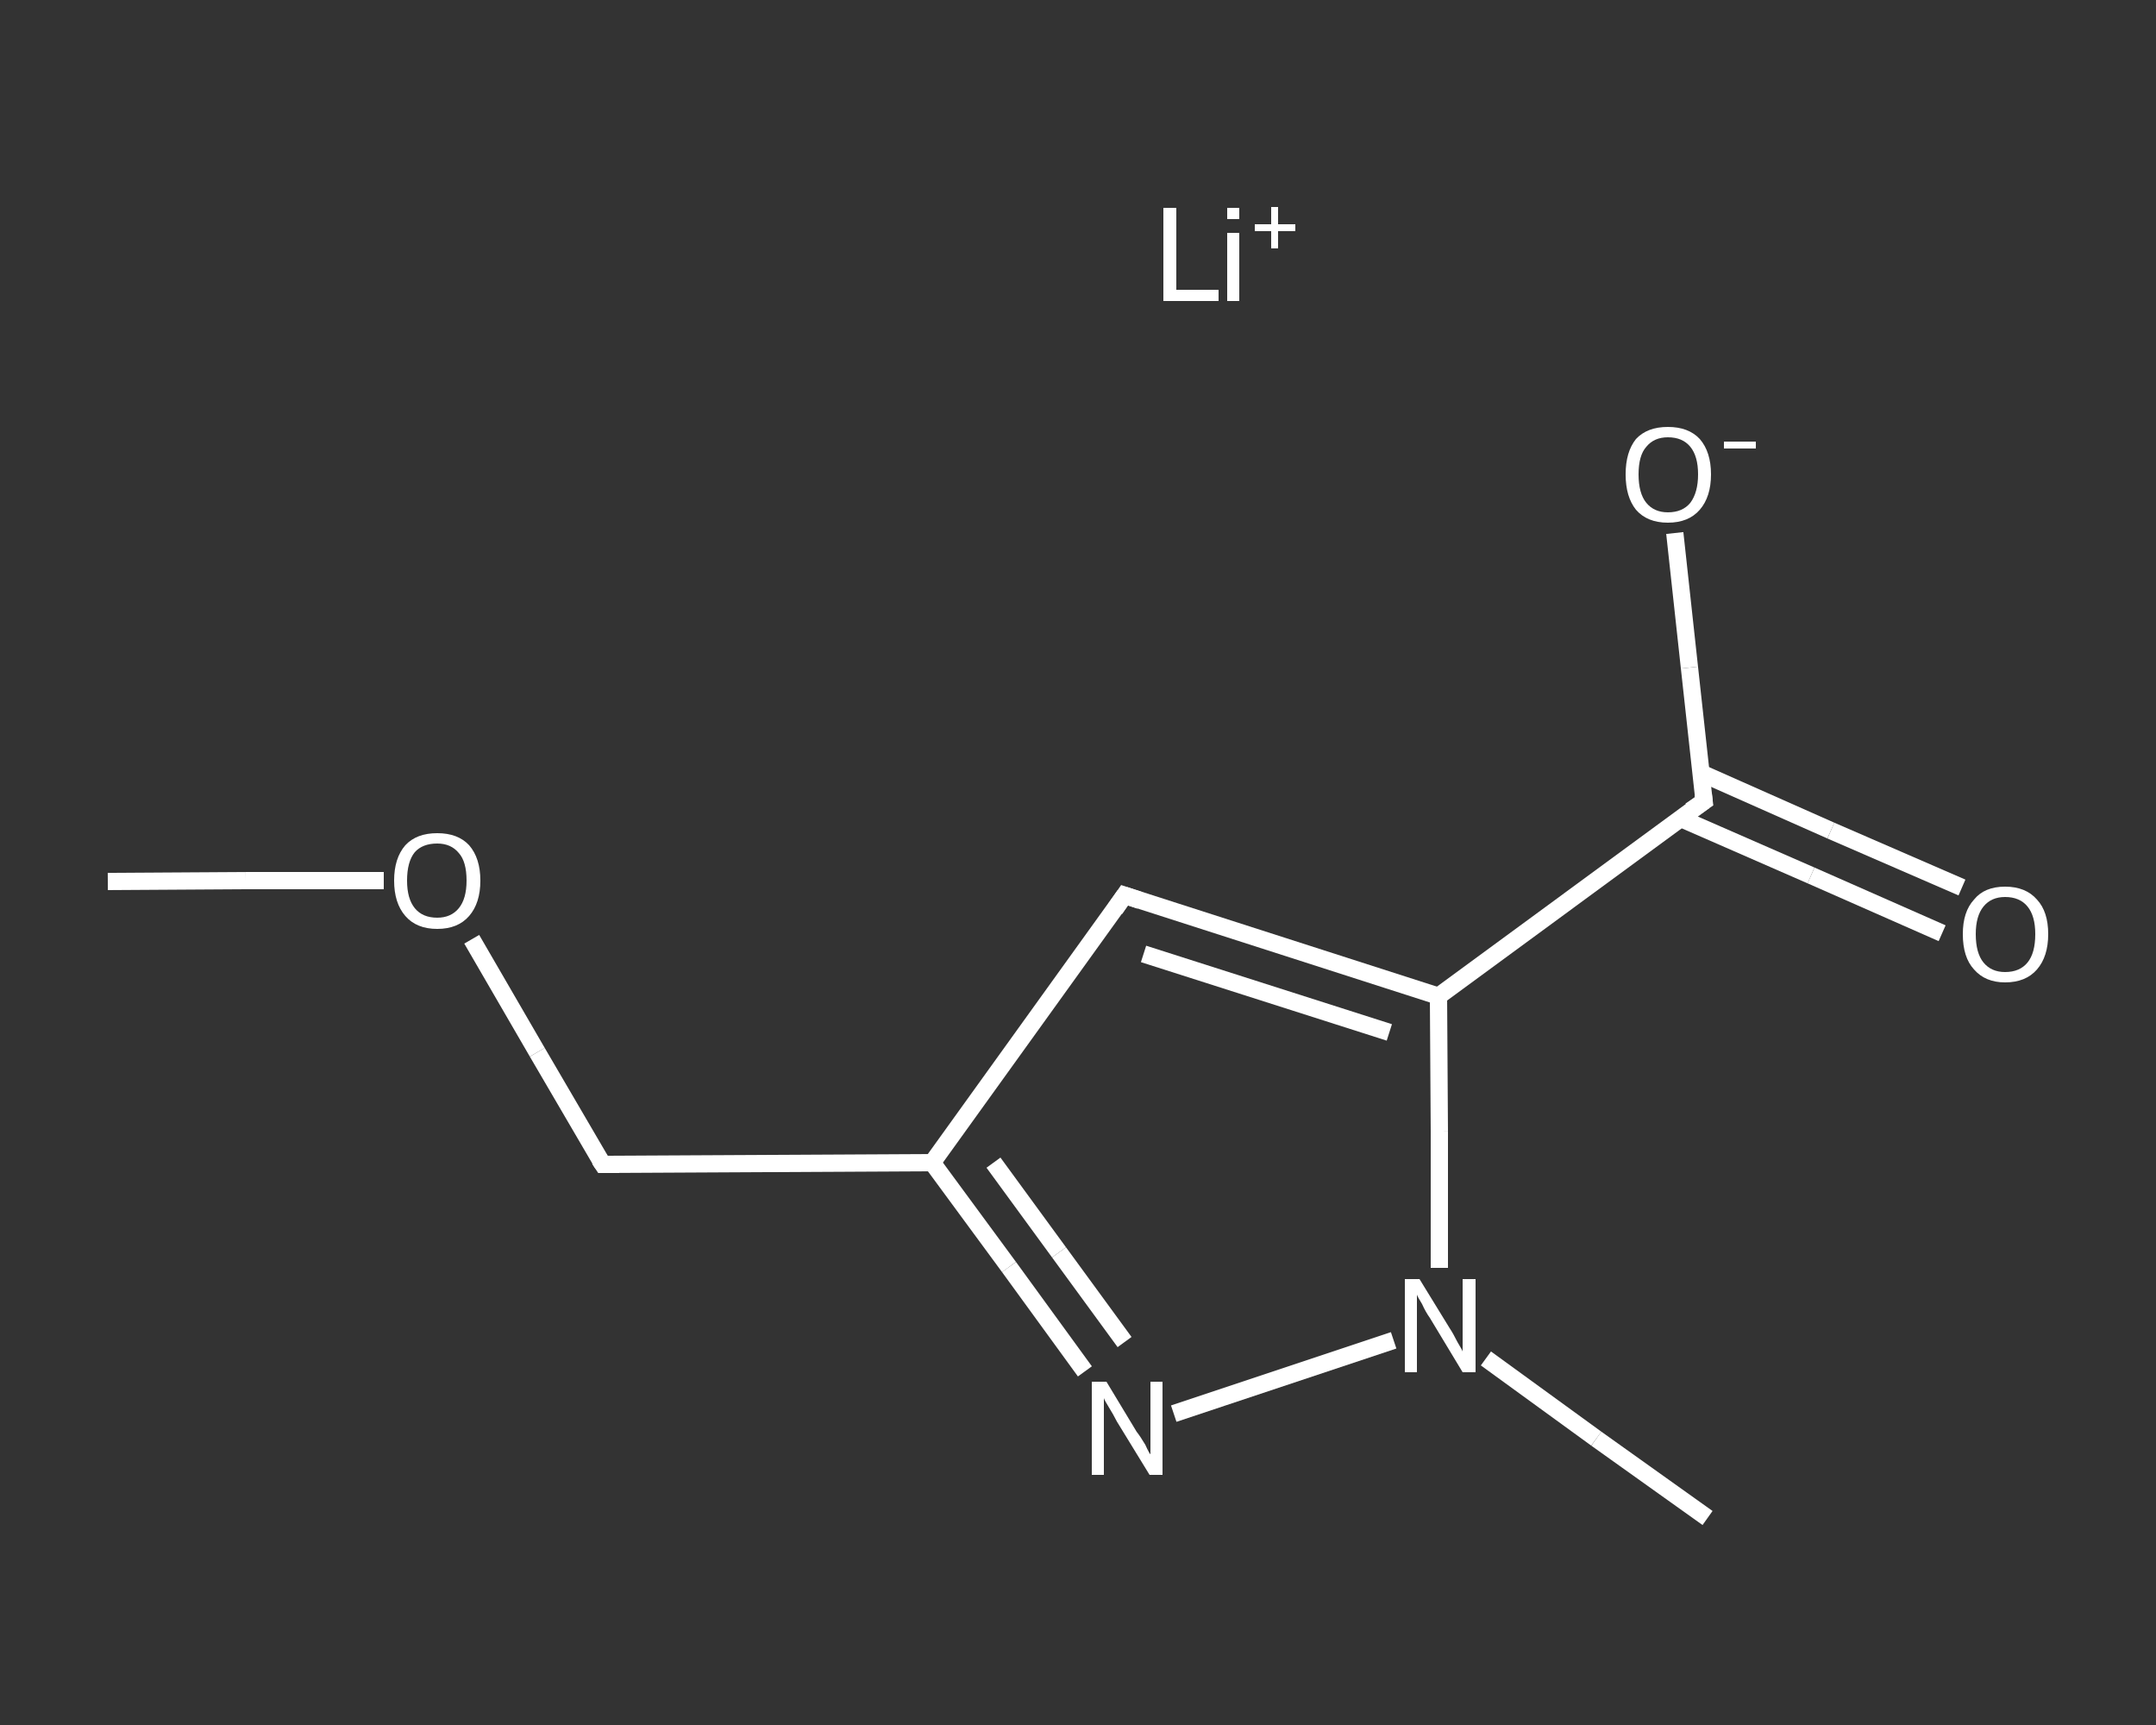<?xml version='1.0' encoding='iso-8859-1'?>
<svg version='1.1' baseProfile='full'
              xmlns='http://www.w3.org/2000/svg'
                      xmlns:rdkit='http://www.rdkit.org/xml'
                      xmlns:xlink='http://www.w3.org/1999/xlink'
                  xml:space='preserve'
width='250px' height='200px' viewBox='0 0 250 200'>
<rect x="0" y="0" width="250" height="200" fill="#333333" stroke="none"/>
<!-- END OF HEADER -->
<rect style='opacity:1.0;fill:transparent;stroke:none' width='250.0' height='200.0' x='0.0' y='0.0'> </rect>
<path class='bond-0 atom-0 atom-1' d='M 12.5,102.2 L 28.5,102.1' style='fill:none;fill-rule:evenodd;stroke:#FFFFFF;stroke-width:2.0px;stroke-linecap:butt;stroke-linejoin:miter;stroke-opacity:1' />
<path class='bond-0 atom-0 atom-1' d='M 28.5,102.1 L 44.5,102.1' style='fill:none;fill-rule:evenodd;stroke:#FFFFFF;stroke-width:2.0px;stroke-linecap:butt;stroke-linejoin:miter;stroke-opacity:1' />
<path class='bond-1 atom-1 atom-2' d='M 54.7,108.9 L 62.3,122.0' style='fill:none;fill-rule:evenodd;stroke:#FFFFFF;stroke-width:2.0px;stroke-linecap:butt;stroke-linejoin:miter;stroke-opacity:1' />
<path class='bond-1 atom-1 atom-2' d='M 62.3,122.0 L 69.9,135.0' style='fill:none;fill-rule:evenodd;stroke:#FFFFFF;stroke-width:2.0px;stroke-linecap:butt;stroke-linejoin:miter;stroke-opacity:1' />
<path class='bond-2 atom-2 atom-3' d='M 69.9,135.0 L 108.1,134.8' style='fill:none;fill-rule:evenodd;stroke:#FFFFFF;stroke-width:2.0px;stroke-linecap:butt;stroke-linejoin:miter;stroke-opacity:1' />
<path class='bond-3 atom-3 atom-4' d='M 108.1,134.8 L 117.0,146.9' style='fill:none;fill-rule:evenodd;stroke:#FFFFFF;stroke-width:2.0px;stroke-linecap:butt;stroke-linejoin:miter;stroke-opacity:1' />
<path class='bond-3 atom-3 atom-4' d='M 117.0,146.9 L 125.8,159.0' style='fill:none;fill-rule:evenodd;stroke:#FFFFFF;stroke-width:2.0px;stroke-linecap:butt;stroke-linejoin:miter;stroke-opacity:1' />
<path class='bond-3 atom-3 atom-4' d='M 115.2,134.8 L 122.8,145.2' style='fill:none;fill-rule:evenodd;stroke:#FFFFFF;stroke-width:2.0px;stroke-linecap:butt;stroke-linejoin:miter;stroke-opacity:1' />
<path class='bond-3 atom-3 atom-4' d='M 122.8,145.2 L 130.4,155.6' style='fill:none;fill-rule:evenodd;stroke:#FFFFFF;stroke-width:2.0px;stroke-linecap:butt;stroke-linejoin:miter;stroke-opacity:1' />
<path class='bond-4 atom-4 atom-5' d='M 136.1,163.9 L 161.6,155.4' style='fill:none;fill-rule:evenodd;stroke:#FFFFFF;stroke-width:2.0px;stroke-linecap:butt;stroke-linejoin:miter;stroke-opacity:1' />
<path class='bond-5 atom-5 atom-6' d='M 172.3,157.5 L 185.1,166.8' style='fill:none;fill-rule:evenodd;stroke:#FFFFFF;stroke-width:2.0px;stroke-linecap:butt;stroke-linejoin:miter;stroke-opacity:1' />
<path class='bond-5 atom-5 atom-6' d='M 185.1,166.8 L 198.0,176.0' style='fill:none;fill-rule:evenodd;stroke:#FFFFFF;stroke-width:2.0px;stroke-linecap:butt;stroke-linejoin:miter;stroke-opacity:1' />
<path class='bond-6 atom-5 atom-7' d='M 166.9,147.0 L 166.9,131.2' style='fill:none;fill-rule:evenodd;stroke:#FFFFFF;stroke-width:2.0px;stroke-linecap:butt;stroke-linejoin:miter;stroke-opacity:1' />
<path class='bond-6 atom-5 atom-7' d='M 166.9,131.2 L 166.8,115.5' style='fill:none;fill-rule:evenodd;stroke:#FFFFFF;stroke-width:2.0px;stroke-linecap:butt;stroke-linejoin:miter;stroke-opacity:1' />
<path class='bond-7 atom-7 atom-8' d='M 166.8,115.5 L 197.6,92.9' style='fill:none;fill-rule:evenodd;stroke:#FFFFFF;stroke-width:2.0px;stroke-linecap:butt;stroke-linejoin:miter;stroke-opacity:1' />
<path class='bond-8 atom-8 atom-9' d='M 194.9,94.9 L 210.0,101.5' style='fill:none;fill-rule:evenodd;stroke:#FFFFFF;stroke-width:2.0px;stroke-linecap:butt;stroke-linejoin:miter;stroke-opacity:1' />
<path class='bond-8 atom-8 atom-9' d='M 210.0,101.5 L 225.2,108.2' style='fill:none;fill-rule:evenodd;stroke:#FFFFFF;stroke-width:2.0px;stroke-linecap:butt;stroke-linejoin:miter;stroke-opacity:1' />
<path class='bond-8 atom-8 atom-9' d='M 197.2,89.6 L 212.3,96.3' style='fill:none;fill-rule:evenodd;stroke:#FFFFFF;stroke-width:2.0px;stroke-linecap:butt;stroke-linejoin:miter;stroke-opacity:1' />
<path class='bond-8 atom-8 atom-9' d='M 212.3,96.3 L 227.5,102.9' style='fill:none;fill-rule:evenodd;stroke:#FFFFFF;stroke-width:2.0px;stroke-linecap:butt;stroke-linejoin:miter;stroke-opacity:1' />
<path class='bond-9 atom-8 atom-10' d='M 197.6,92.9 L 195.9,77.4' style='fill:none;fill-rule:evenodd;stroke:#FFFFFF;stroke-width:2.0px;stroke-linecap:butt;stroke-linejoin:miter;stroke-opacity:1' />
<path class='bond-9 atom-8 atom-10' d='M 195.9,77.4 L 194.2,61.8' style='fill:none;fill-rule:evenodd;stroke:#FFFFFF;stroke-width:2.0px;stroke-linecap:butt;stroke-linejoin:miter;stroke-opacity:1' />
<path class='bond-10 atom-7 atom-11' d='M 166.8,115.5 L 130.4,103.8' style='fill:none;fill-rule:evenodd;stroke:#FFFFFF;stroke-width:2.0px;stroke-linecap:butt;stroke-linejoin:miter;stroke-opacity:1' />
<path class='bond-10 atom-7 atom-11' d='M 161.1,119.7 L 132.6,110.6' style='fill:none;fill-rule:evenodd;stroke:#FFFFFF;stroke-width:2.0px;stroke-linecap:butt;stroke-linejoin:miter;stroke-opacity:1' />
<path class='bond-11 atom-11 atom-3' d='M 130.4,103.8 L 108.1,134.8' style='fill:none;fill-rule:evenodd;stroke:#FFFFFF;stroke-width:2.0px;stroke-linecap:butt;stroke-linejoin:miter;stroke-opacity:1' />
<path d='M 69.5,134.4 L 69.9,135.0 L 71.8,135.0' style='fill:none;stroke:#FFFFFF;stroke-width:2.0px;stroke-linecap:butt;stroke-linejoin:miter;stroke-opacity:1;' />
<path d='M 196.0,94.0 L 197.6,92.9 L 197.5,92.1' style='fill:none;stroke:#FFFFFF;stroke-width:2.0px;stroke-linecap:butt;stroke-linejoin:miter;stroke-opacity:1;' />
<path d='M 132.2,104.4 L 130.4,103.8 L 129.3,105.4' style='fill:none;stroke:#FFFFFF;stroke-width:2.0px;stroke-linecap:butt;stroke-linejoin:miter;stroke-opacity:1;' />
<path class='atom-1' d='M 45.7 102.1
Q 45.7 99.5, 47.0 98.0
Q 48.3 96.6, 50.7 96.6
Q 53.1 96.6, 54.4 98.0
Q 55.7 99.5, 55.7 102.1
Q 55.7 104.7, 54.4 106.2
Q 53.1 107.7, 50.7 107.7
Q 48.3 107.7, 47.0 106.2
Q 45.7 104.7, 45.7 102.1
M 50.7 106.4
Q 52.3 106.4, 53.2 105.3
Q 54.1 104.2, 54.1 102.1
Q 54.1 99.9, 53.2 98.9
Q 52.3 97.8, 50.7 97.8
Q 49.0 97.8, 48.1 98.8
Q 47.2 99.9, 47.2 102.1
Q 47.2 104.2, 48.1 105.3
Q 49.0 106.4, 50.7 106.4
' fill='#FFFFFF'/>
<path class='atom-4' d='M 128.3 160.2
L 131.8 166.0
Q 132.2 166.5, 132.8 167.5
Q 133.3 168.6, 133.4 168.6
L 133.4 160.2
L 134.8 160.2
L 134.8 171.0
L 133.3 171.0
L 129.5 164.8
Q 129.1 164.0, 128.6 163.2
Q 128.1 162.4, 128.0 162.1
L 128.0 171.0
L 126.6 171.0
L 126.6 160.2
L 128.3 160.2
' fill='#FFFFFF'/>
<path class='atom-5' d='M 164.6 148.3
L 168.1 154.0
Q 168.5 154.6, 169.0 155.6
Q 169.6 156.6, 169.6 156.7
L 169.6 148.3
L 171.1 148.3
L 171.1 159.1
L 169.6 159.1
L 165.8 152.8
Q 165.3 152.1, 164.9 151.2
Q 164.4 150.4, 164.3 150.1
L 164.3 159.1
L 162.9 159.1
L 162.9 148.3
L 164.6 148.3
' fill='#FFFFFF'/>
<path class='atom-9' d='M 227.6 108.3
Q 227.6 105.7, 228.9 104.3
Q 230.1 102.8, 232.5 102.8
Q 234.9 102.8, 236.2 104.3
Q 237.5 105.7, 237.5 108.3
Q 237.5 110.9, 236.2 112.4
Q 234.9 113.9, 232.5 113.9
Q 230.2 113.9, 228.9 112.4
Q 227.6 111.0, 227.6 108.3
M 232.5 112.7
Q 234.2 112.7, 235.1 111.6
Q 236.0 110.5, 236.0 108.3
Q 236.0 106.2, 235.1 105.1
Q 234.2 104.0, 232.5 104.0
Q 230.9 104.0, 230.0 105.1
Q 229.1 106.2, 229.1 108.3
Q 229.1 110.5, 230.0 111.6
Q 230.9 112.7, 232.5 112.7
' fill='#FFFFFF'/>
<path class='atom-10' d='M 188.5 55.0
Q 188.5 52.4, 189.7 50.9
Q 191.0 49.5, 193.4 49.5
Q 195.8 49.5, 197.1 50.9
Q 198.4 52.4, 198.4 55.0
Q 198.4 57.6, 197.1 59.1
Q 195.8 60.6, 193.4 60.6
Q 191.0 60.6, 189.7 59.1
Q 188.5 57.6, 188.5 55.0
M 193.4 59.4
Q 195.1 59.4, 196.0 58.3
Q 196.9 57.1, 196.9 55.0
Q 196.9 52.9, 196.0 51.8
Q 195.1 50.7, 193.4 50.7
Q 191.8 50.7, 190.9 51.8
Q 190.0 52.8, 190.0 55.0
Q 190.0 57.2, 190.9 58.3
Q 191.8 59.4, 193.4 59.4
' fill='#FFFFFF'/>
<path class='atom-10' d='M 199.9 51.2
L 203.6 51.2
L 203.6 52.0
L 199.9 52.0
L 199.9 51.2
' fill='#FFFFFF'/>
<path class='atom-12' d='M 134.9 24.1
L 136.4 24.1
L 136.4 33.6
L 141.3 33.6
L 141.3 34.9
L 134.9 34.9
L 134.9 24.1
' fill='#FFFFFF'/>
<path class='atom-12' d='M 142.3 24.1
L 143.7 24.1
L 143.7 25.4
L 142.3 25.4
L 142.3 24.1
M 142.3 27.0
L 143.7 27.0
L 143.7 34.9
L 142.3 34.9
L 142.3 27.0
' fill='#FFFFFF'/>
<path class='atom-12' d='M 145.5 26.0
L 147.4 26.0
L 147.4 24.0
L 148.2 24.0
L 148.2 26.0
L 150.2 26.0
L 150.2 26.8
L 148.2 26.8
L 148.2 28.8
L 147.4 28.8
L 147.4 26.8
L 145.5 26.8
L 145.5 26.0
' fill='#FFFFFF'/>
</svg>

